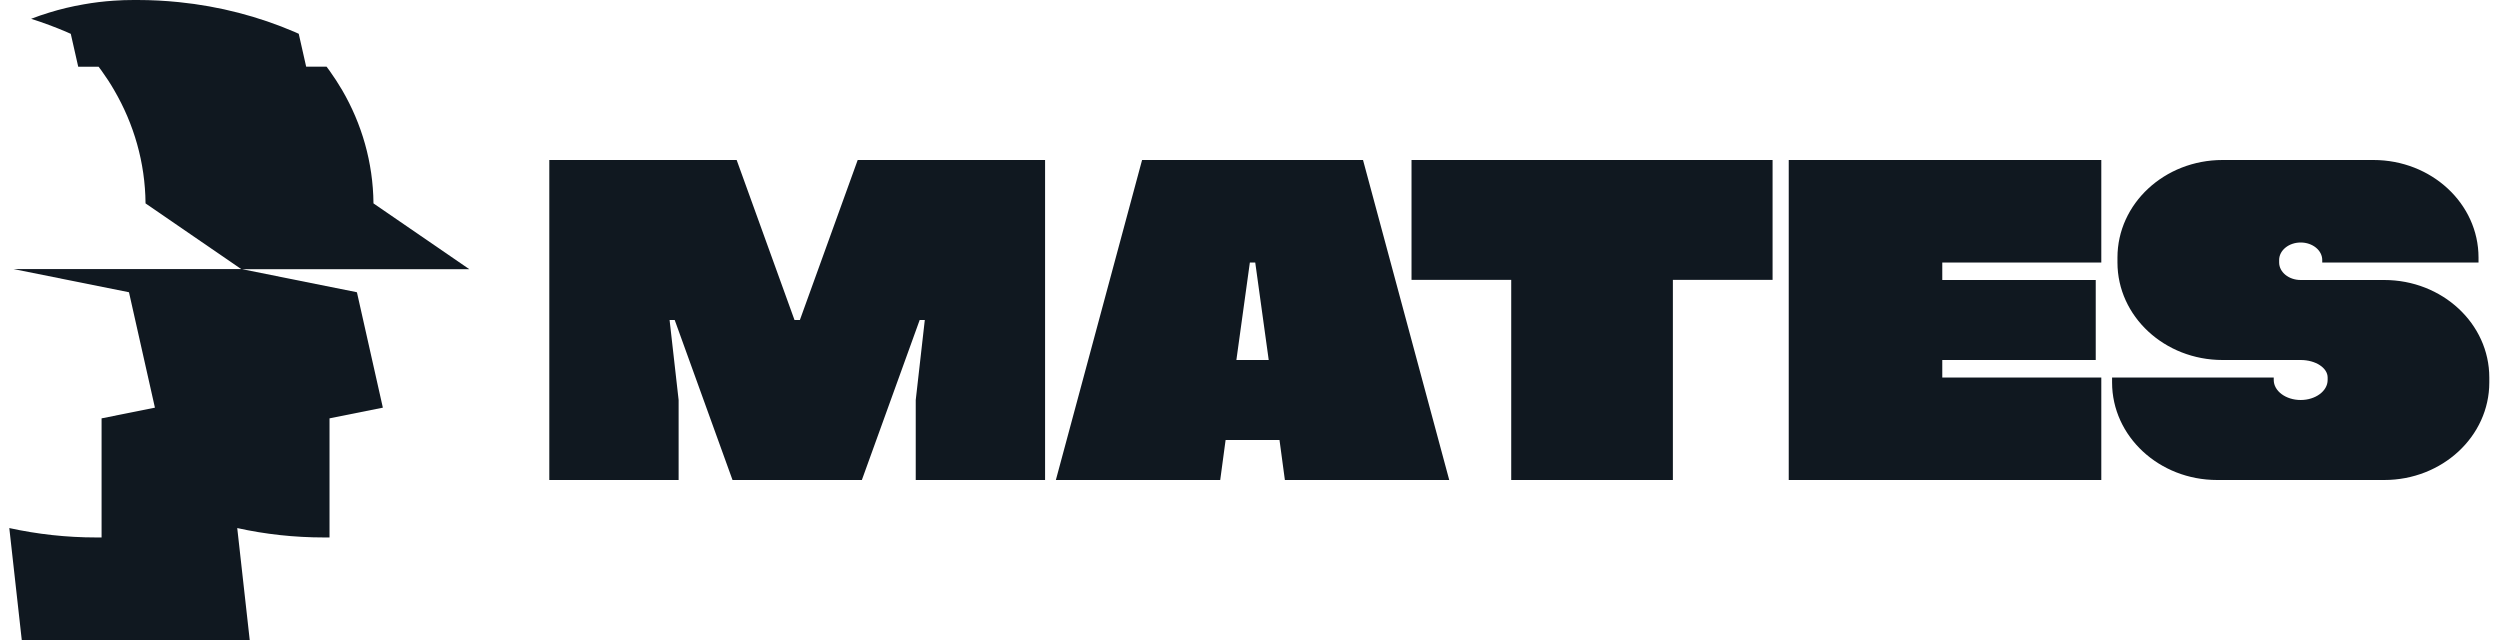 <svg width="125" height="32" viewBox="0 0 125 32" fill="none" xmlns="http://www.w3.org/2000/svg">
<path d="M18.674 10.166C18.653 8.113 18.087 6.186 17.107 4.504C16.912 4.171 16.703 3.851 16.479 3.537C16.429 3.469 16.378 3.401 16.328 3.333H15.308L14.937 1.689C14.872 1.658 14.803 1.631 14.739 1.6C12.936 0.827 10.986 0.313 8.939 0.106C8.261 0.037 7.573 0 6.877 0C6.841 0 6.805 0 6.769 0C6.744 0 6.719 0 6.693 0C6.358 0 6.023 0.01 5.695 0.034C5.183 0.068 4.678 0.129 4.181 0.218C3.594 0.32 3.017 0.456 2.458 0.63C2.152 0.722 1.853 0.827 1.557 0.94C2.166 1.134 2.761 1.355 3.341 1.604C3.41 1.631 3.475 1.661 3.539 1.692L3.911 3.337H4.931C4.981 3.405 5.032 3.473 5.082 3.541C5.306 3.854 5.518 4.174 5.709 4.508C6.69 6.19 7.259 8.117 7.277 10.17L12.068 13.459H23.465L18.674 10.17V10.166ZM17.828 14.609L12.068 13.452H0.67L6.43 14.609H6.448L7.746 20.383L5.079 20.918V26.873C4.992 26.873 4.902 26.873 4.815 26.873C3.32 26.873 1.863 26.709 0.465 26.403L1.088 32H12.486L11.862 26.403C13.261 26.713 14.713 26.873 16.213 26.873C16.303 26.873 16.389 26.873 16.476 26.873V20.918L19.143 20.383L17.846 14.613H17.828V14.609Z" fill="#101820"/>
<path d="M39.994 16H39.725L36.833 8H27.465V24H33.931V20L33.479 16H33.735L36.626 24H43.093L45.984 16H46.24L45.787 20V24H52.254V8H42.885L39.994 16ZM119.211 14H115.034C114.439 14 113.957 13.607 113.957 13.125V13C113.957 12.518 114.439 12.125 115.034 12.125C115.63 12.125 116.112 12.518 116.112 13V13.125H123.926V12.875C123.926 10.182 121.574 8 118.672 8H111.127C108.225 8 105.873 10.182 105.873 12.875V13.125C105.873 15.818 108.225 18 111.127 18H115.034C115.778 18 116.382 18.392 116.382 18.875V19C116.382 19.552 115.778 20 115.034 20C114.291 20 113.687 19.552 113.687 19V18.875H105.604V19.125C105.604 21.817 107.956 24 110.858 24H119.211C122.113 24 124.465 21.817 124.465 19.125V18.875C124.465 16.183 122.113 14 119.211 14ZM89.437 24H105.065V18.875H97.114V18H104.787V14H97.114V13.125H105.065V8H89.437V24ZM70.576 13.992H75.561V24H83.644V13.992H88.629V8H70.576V13.992ZM57.104 8L52.793 24H61.011L61.28 22H63.975L64.244 24H72.462L68.151 8H57.104ZM61.819 18L62.493 13.125H62.762L63.436 18H61.819Z" fill="#101820"/>
</svg>
